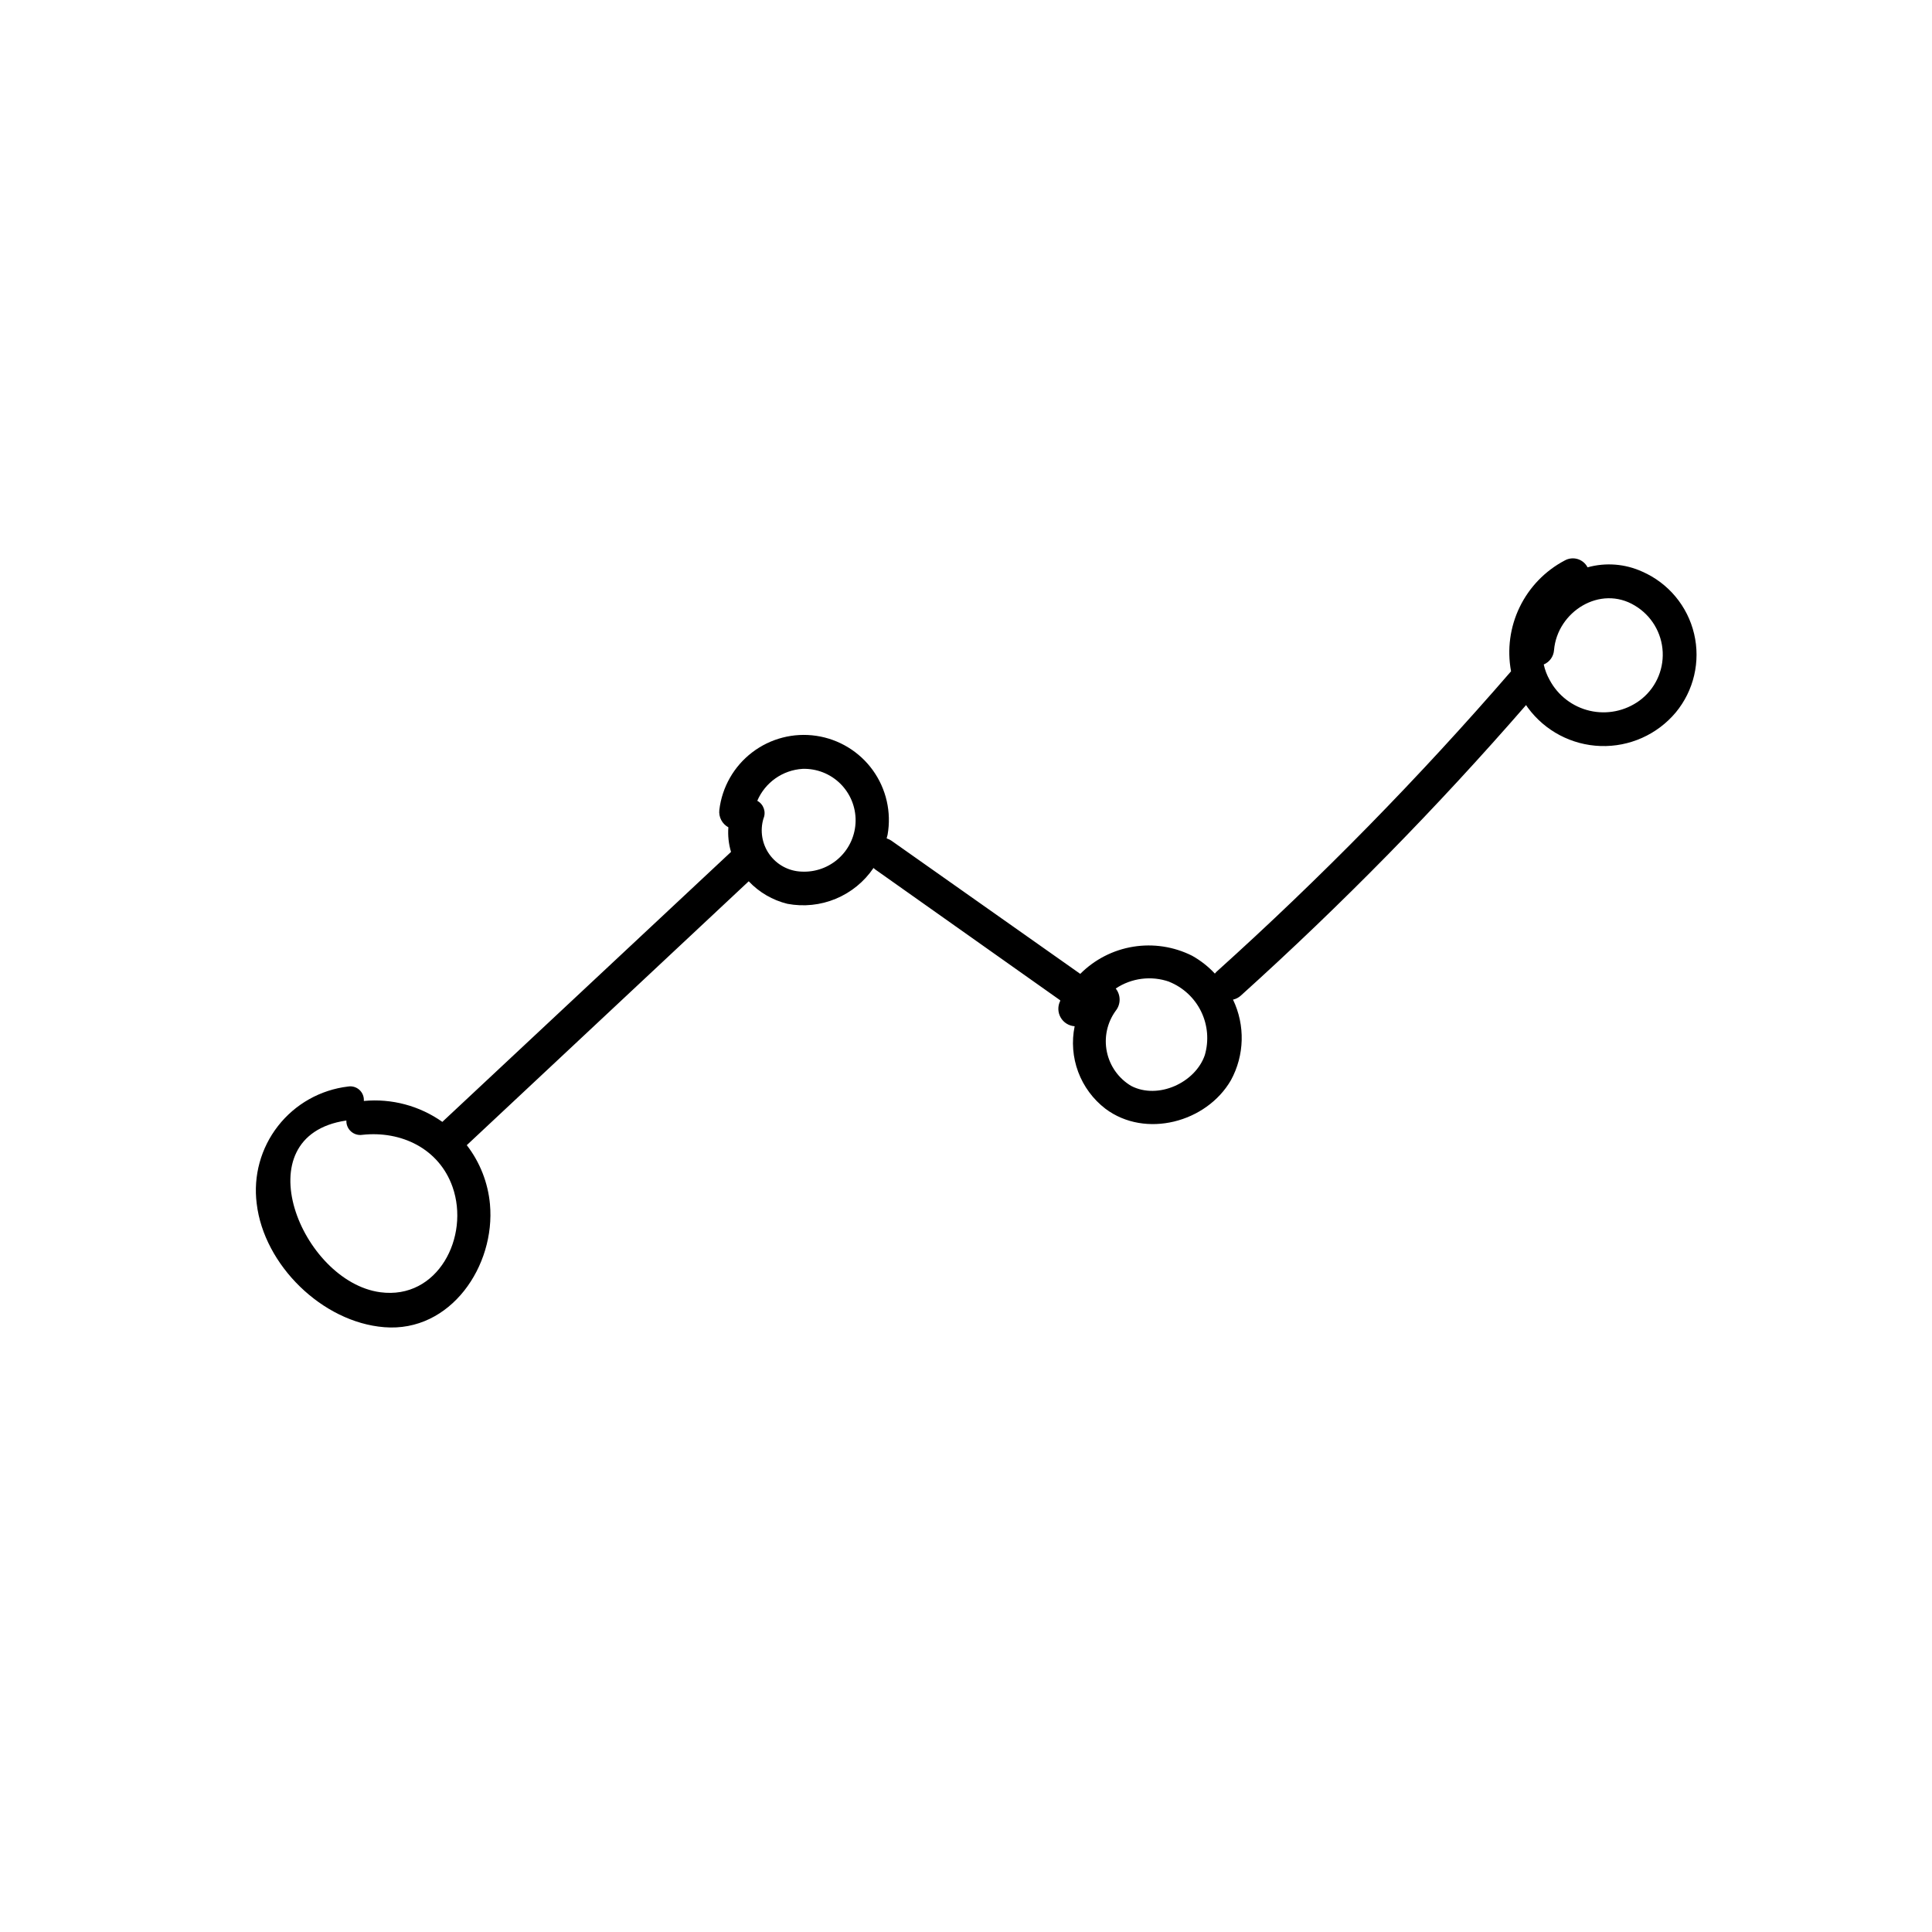 <?xml version="1.0" encoding="UTF-8"?>
<!-- Uploaded to: ICON Repo, www.iconrepo.com, Generator: ICON Repo Mixer Tools -->
<svg fill="#000000" width="800px" height="800px" version="1.1" viewBox="144 144 512 512" xmlns="http://www.w3.org/2000/svg">
 <path d="m245.81 495.72c17.633 1.438 29.523-16.297 28.035-32.598-0.52-5.691-2.652-11.117-6.144-15.641l74.715-69.93c2.769 2.934 6.332 5.008 10.25 5.969 4.316 0.816 8.777 0.352 12.832-1.336 4.055-1.688 7.527-4.523 9.992-8.16 0.121 0.129 0.258 0.25 0.402 0.352l49.07 34.711v0.18c-0.695 1.387-0.648 3.027 0.121 4.375 0.77 1.348 2.16 2.219 3.711 2.324-0.832 4.043-0.504 8.238 0.938 12.105 1.445 3.867 3.949 7.25 7.223 9.762 10.578 7.934 26.777 3.629 33.25-7.559 3.613-6.617 3.816-14.566 0.555-21.363 0.781-0.164 1.504-0.539 2.09-1.082 26.727-24.109 51.961-49.816 75.574-76.98 0.176 0.227 0.301 0.48 0.48 0.707l-0.004-0.004c4.531 6.16 11.633 9.902 19.273 10.152s14.977-3.016 19.898-8.867c4.812-5.801 6.621-13.523 4.887-20.859-1.73-7.336-6.805-13.434-13.703-16.473-4.559-2.086-9.703-2.496-14.535-1.156-0.543-1.059-1.496-1.852-2.637-2.195-1.141-0.34-2.371-0.203-3.41 0.379-5.195 2.734-9.379 7.062-11.941 12.348-2.562 5.285-3.363 11.25-2.289 17.023-24.352 28.148-50.43 54.754-78.09 79.652-0.148 0.141-0.285 0.293-0.406 0.457-1.754-1.887-3.793-3.484-6.043-4.738-4.816-2.414-10.273-3.25-15.59-2.387-5.32 0.863-10.23 3.383-14.035 7.199l-50.004-35.266c-0.395-0.273-0.828-0.484-1.285-0.633 0-0.301 0.176-0.629 0.227-0.957 1.062-5.996-0.348-12.168-3.906-17.109-3.559-4.938-8.969-8.23-14.992-9.121-6.023-0.891-12.152 0.691-16.992 4.391-4.836 3.695-7.973 9.195-8.695 15.242-0.219 1.879 0.73 3.707 2.394 4.609-0.168 2.199 0.07 4.41 0.703 6.523l-76.504 71.543c-6.051-4.273-13.43-6.242-20.805-5.543 0.082-1.098-0.344-2.176-1.152-2.922s-1.918-1.082-3.004-0.906c-7.344 0.867-14.039 4.633-18.59 10.465-4.551 5.828-6.582 13.234-5.644 20.57 1.914 16.27 17.383 31.438 33.781 32.746zm331.46-191.22c4.359 2.598 7.125 7.211 7.363 12.277 0.238 5.07-2.082 9.922-6.18 12.914-3.789 2.75-8.582 3.727-13.141 2.672-4.562-1.055-8.441-4.031-10.641-8.164-0.723-1.281-1.25-2.664-1.562-4.106 1.555-0.652 2.606-2.125 2.723-3.805 0.879-10.227 12.266-17.379 21.438-11.789zm-123.43 99.68c3.711 1.488 6.734 4.301 8.48 7.898 1.746 3.594 2.09 7.715 0.965 11.551-2.519 7.305-12.367 11.84-19.496 8.16-3.332-1.977-5.676-5.262-6.457-9.055-0.785-3.793 0.07-7.742 2.348-10.871 1.375-1.727 1.375-4.168 0-5.894 4.191-2.801 9.457-3.465 14.211-1.789zm-97.137-56.426c3.711-0.113 7.309 1.293 9.957 3.891 2.652 2.602 4.125 6.168 4.086 9.883-0.043 3.711-1.594 7.246-4.305 9.785-2.707 2.543-6.332 3.867-10.039 3.672-3.383-0.125-6.516-1.805-8.488-4.555s-2.559-6.258-1.59-9.5c0.754-1.758 0.043-3.801-1.637-4.711 2.082-4.871 6.731-8.148 12.016-8.465zm-120.91 93.203c-0.043 1.102 0.41 2.168 1.234 2.898 0.824 0.734 1.934 1.055 3.023 0.883 10.227-1.109 20.277 3.602 23.879 13.805 4.637 13.199-3.879 29.977-19.172 27.91-20.855-2.82-36.625-41.391-9.039-45.496z"/>
</svg>